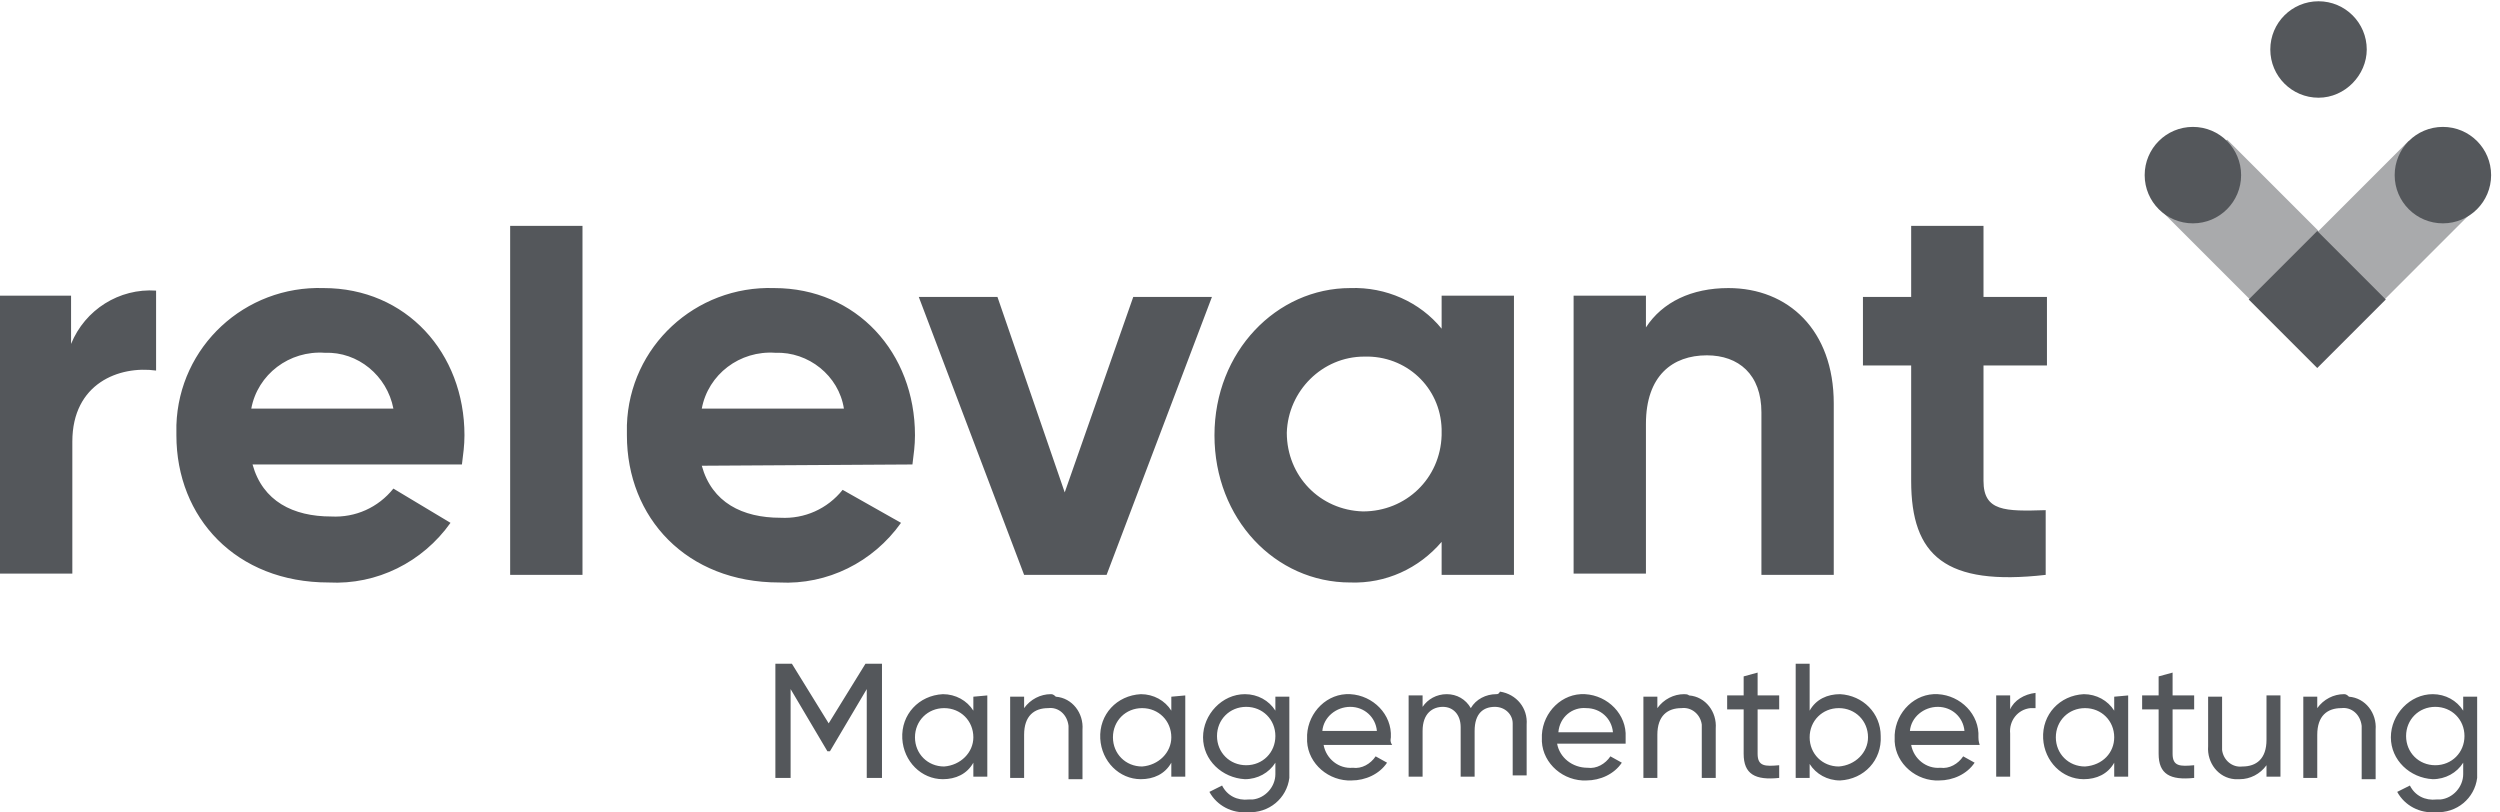 <svg width="197" height="64" viewBox="0 0 197 64" fill="none" xmlns="http://www.w3.org/2000/svg">
<g clip-path="url(#clip0_1118_2009)">
<path opacity="0.5" d="M179.9 21L189.8 11.1L195.1 16.4L185.2 26.3L179.9 21ZM170.1 16.4L175.5 11L185.4 20.9L180 26.3L170.1 16.4Z" fill="#54575B"/>
<path d="M12.3 29.2V22.9C9.4 22.7 6.7 24.4 5.6 27.1V23.3H0V45.2H5.7V34.8C5.7 30.2 9.4 28.8 12.3 29.2ZM31 32.2H19.8C20.3 29.5 22.8 27.6 25.6 27.8C28.2 27.7 30.5 29.6 31 32.2ZM36.4 36.6C36.5 35.8 36.6 35.1 36.6 34.3C36.6 27.8 32 22.7 25.5 22.7C19.3 22.5 14.1 27.3 13.9 33.5V34.3C13.9 40.8 18.6 45.9 25.9 45.9C29.7 46.1 33.3 44.3 35.5 41.2L31 38.5C29.8 40 28 40.8 26.1 40.7C23.1 40.7 20.7 39.5 19.9 36.6H36.4ZM40.2 45.3H45.9V17.8H40.2V45.3ZM66.5 32.2H55.3C55.8 29.5 58.3 27.6 61.1 27.8C63.7 27.7 66.1 29.6 66.5 32.2ZM71.9 36.6C72 35.8 72.1 35.1 72.1 34.3C72.1 27.8 67.5 22.7 61 22.7C54.8 22.5 49.6 27.3 49.4 33.5V34.3C49.4 40.8 54.1 45.9 61.4 45.9C65.2 46.1 68.8 44.3 71 41.2L66.4 38.6C65.2 40.1 63.4 40.9 61.5 40.8C58.5 40.8 56.1 39.6 55.3 36.7L71.9 36.6ZM87.2 45.3L95.5 23.4H89.3L83.9 38.8L78.6 23.4H72.4L80.7 45.3H87.2ZM113.6 34.3C113.5 37.7 110.8 40.3 107.4 40.3C104 40.2 101.4 37.5 101.4 34.1C101.5 30.8 104.2 28.1 107.5 28.1C110.8 28 113.5 30.5 113.6 33.8V34.3ZM113.6 45.3H119.3V23.3H113.6V25.9C111.9 23.8 109.2 22.6 106.4 22.7C100.6 22.7 95.7 27.7 95.7 34.3C95.7 40.9 100.5 45.9 106.4 45.9C109.2 46 111.8 44.8 113.6 42.7V45.3ZM138.8 45.3H144.5V31.8C144.5 26 140.9 22.7 136.2 22.7C133.3 22.7 131 23.8 129.7 25.8V23.3H124V45.2H129.7V33.4C129.7 29.6 131.8 28 134.5 28C137 28 138.8 29.5 138.8 32.5V45.3ZM156.3 37.9V28.8H161.3V23.4H156.3V17.8H150.6V23.4H146.8V28.8H150.6V37.9C150.6 43.8 153.3 46.2 161.2 45.3V40.2C158 40.3 156.3 40.3 156.3 37.9ZM177.2 23.6L182.6 18.2L188 23.6L182.6 29L177.2 23.6ZM192.5 17.6C190.4 17.6 188.7 15.9 188.7 13.8C188.7 11.7 190.4 10 192.5 10C194.6 10 196.3 11.7 196.3 13.8C196.3 15.9 194.6 17.6 192.5 17.6ZM172.8 17.6C170.7 17.6 169 15.9 169 13.8C169 11.7 170.7 10 172.8 10C174.9 10 176.6 11.7 176.6 13.8C176.6 15.9 174.9 17.6 172.8 17.6ZM182.7 7.7C180.6 7.7 178.9 6 178.9 3.9C178.9 1.8 180.6 0.1 182.7 0.1C184.8 0.1 186.5 1.8 186.5 3.9C186.5 5.9 184.8 7.7 182.7 7.7ZM191.9 60.3C190.6 60.3 189.6 59.3 189.6 58C189.6 56.7 190.6 55.7 191.9 55.7C193.2 55.7 194.2 56.7 194.2 58C194.2 59.3 193.2 60.3 191.9 60.3ZM194.1 54.9V56C193.6 55.2 192.7 54.7 191.7 54.7C189.9 54.7 188.4 56.3 188.4 58.1C188.4 59.9 189.9 61.3 191.7 61.4C192.7 61.4 193.6 60.9 194.1 60.1V61C194.1 62 193.3 62.9 192.3 63H192C191.1 63.1 190.3 62.7 189.9 61.9L188.9 62.4C189.5 63.5 190.7 64.1 191.9 64C193.6 64.1 195 62.9 195.2 61.3V54.9H194.1ZM184.7 54.7C183.9 54.7 183.1 55.1 182.6 55.8V54.9H181.5V61.3H182.6V57.9C182.6 56.4 183.4 55.8 184.5 55.8C185.3 55.7 186 56.3 186.1 57.2V61.4H187.2V57.5C187.3 56.2 186.4 55 185.1 54.9C184.9 54.7 184.8 54.7 184.7 54.7ZM178.6 54.9V58.3C178.6 59.8 177.8 60.4 176.7 60.4C175.9 60.5 175.2 59.9 175.1 59.1V54.9H174V58.8C173.9 60.1 174.8 61.3 176.1 61.4H176.5C177.3 61.4 178.1 61 178.6 60.3V61.2H179.7V54.8H178.6V54.9ZM172.9 55.9V54.8H171.2V53L170.1 53.3V54.8H168.8V55.9H170.1V59.4C170.1 61 171 61.5 172.9 61.3V60.3C171.8 60.4 171.2 60.4 171.2 59.4V55.9H172.9ZM164.3 60.4C163 60.4 162 59.4 162 58.1C162 56.8 163 55.8 164.3 55.8C165.6 55.8 166.6 56.8 166.6 58.1C166.6 59.3 165.7 60.3 164.3 60.4C164.4 60.4 164.4 60.4 164.3 60.4ZM166.6 54.9V56C166.1 55.2 165.2 54.7 164.2 54.7C162.3 54.8 160.9 56.3 161 58.2C161.1 60 162.5 61.4 164.2 61.4C165.2 61.4 166.1 61 166.6 60.1V61.2H167.7V54.8L166.6 54.9ZM158.4 55.9V54.8H157.3V61.2H158.4V57.8C158.3 56.8 159 55.9 160 55.8H160.4V54.6C159.5 54.7 158.7 55.2 158.4 55.9ZM144.9 60.4C143.6 60.4 142.6 59.4 142.6 58.1C142.6 56.8 143.6 55.8 144.9 55.8C146.2 55.8 147.2 56.8 147.2 58.1C147.2 59.3 146.2 60.3 144.9 60.4ZM145 54.7C144 54.7 143.1 55.1 142.6 56V52.3H141.5V61.3H142.6V60.2C143.1 61 144 61.5 145 61.5C146.9 61.4 148.3 59.9 148.2 58C148.2 56.2 146.8 54.8 145 54.7ZM140.2 55.9V54.8H138.5V53L137.4 53.3V54.8H136.1V55.9H137.4V59.4C137.4 61 138.3 61.5 140.2 61.3V60.3C139.1 60.4 138.5 60.4 138.5 59.4V55.9H140.2ZM132.7 54.7C131.9 54.7 131.1 55.1 130.6 55.8V54.9H129.5V61.3H130.6V57.9C130.6 56.4 131.4 55.8 132.5 55.8C133.3 55.7 134 56.3 134.1 57.1V61.3H135.2V57.4C135.3 56.1 134.4 54.9 133.1 54.8C133 54.7 132.8 54.7 132.7 54.7ZM125 55.8C126.1 55.8 127 56.6 127.1 57.7H122.8C122.9 56.5 123.9 55.7 125 55.8ZM122.7 58.6H128.1V58.1C128.2 56.3 126.7 54.8 124.9 54.7C123.1 54.6 121.6 56.1 121.5 57.9V58.1C121.4 59.9 122.9 61.4 124.7 61.5H125C126.1 61.5 127.2 61 127.8 60.1L126.9 59.6C126.5 60.2 125.8 60.6 125.1 60.5C123.9 60.5 122.9 59.7 122.7 58.6ZM117.9 54.7C117.1 54.7 116.3 55.1 115.9 55.8C115.5 55.1 114.8 54.7 114 54.7C113.2 54.7 112.5 55.1 112.1 55.7V54.8H111V61.2H112.1V57.6C112.1 56.2 112.9 55.7 113.7 55.7C114.5 55.7 115.1 56.3 115.1 57.3V61.2H116.2V57.6C116.2 56.2 116.9 55.7 117.8 55.7C118.6 55.7 119.2 56.3 119.2 57V61.1H120.3V57.1C120.4 55.8 119.5 54.7 118.2 54.5C118.1 54.7 118 54.7 117.9 54.7ZM98.2 60.3C96.9 60.3 95.9 59.3 95.9 58C95.9 56.7 96.9 55.7 98.2 55.7C99.5 55.7 100.5 56.7 100.5 58C100.5 59.3 99.5 60.3 98.2 60.3ZM100.5 54.9V56C100 55.2 99.1 54.7 98.1 54.7C96.3 54.7 94.8 56.3 94.8 58.1C94.8 59.9 96.3 61.3 98.1 61.4C99.1 61.4 100 60.9 100.5 60.1V61C100.5 62 99.7 62.9 98.7 63H98.4C97.5 63.1 96.7 62.7 96.3 61.9L95.3 62.4C95.9 63.5 97.1 64.1 98.3 64C100 64.1 101.4 62.9 101.6 61.3V54.9H100.5ZM90 60.4C88.7 60.4 87.7 59.4 87.7 58.1C87.7 56.8 88.7 55.8 90 55.8C91.3 55.8 92.3 56.8 92.3 58.1C92.3 59.3 91.3 60.3 90 60.4ZM92.3 54.9V56C91.8 55.2 90.9 54.7 89.9 54.7C88 54.8 86.6 56.3 86.7 58.2C86.8 60 88.2 61.4 89.9 61.4C90.9 61.4 91.8 61 92.3 60.1V61.2H93.4V54.8L92.3 54.9ZM82.8 54.7C82 54.7 81.2 55.1 80.7 55.8V54.9H79.6V61.3H80.7V57.9C80.7 56.4 81.5 55.8 82.6 55.8C83.4 55.7 84.1 56.3 84.2 57.2V61.4H85.3V57.5C85.4 56.2 84.5 55 83.2 54.9C83 54.7 82.9 54.7 82.8 54.7ZM74.4 60.4C73.1 60.4 72.1 59.4 72.1 58.1C72.1 56.8 73.1 55.8 74.4 55.8C75.7 55.8 76.7 56.8 76.7 58.1C76.7 59.3 75.7 60.3 74.4 60.4ZM76.7 54.9V56C76.2 55.2 75.3 54.7 74.3 54.7C72.4 54.8 71 56.3 71.1 58.2C71.2 60 72.6 61.4 74.3 61.4C75.3 61.4 76.2 61 76.7 60.1V61.2H77.8V54.8L76.7 54.9ZM69.5 52.3H68.2L65.3 57L62.4 52.3H61.1V61.3H62.3V54.3L65.2 59.2H65.4L68.3 54.3V61.3H69.5V52.3ZM109.6 58.1C109.7 56.3 108.2 54.8 106.4 54.7C104.6 54.6 103.1 56.1 103 57.9V58.1C102.9 59.9 104.4 61.4 106.2 61.5H106.5C107.6 61.5 108.7 61 109.3 60.1L108.4 59.6C108 60.2 107.3 60.6 106.6 60.5C105.5 60.6 104.5 59.8 104.3 58.7H109.7C109.5 58.4 109.6 58.2 109.6 58.1ZM104.2 57.6C104.3 56.5 105.3 55.7 106.4 55.7C107.5 55.7 108.4 56.5 108.5 57.6H104.2ZM155.9 58.1C156 56.3 154.5 54.8 152.7 54.7C150.9 54.6 149.4 56.1 149.3 57.9V58.1C149.2 59.9 150.7 61.4 152.5 61.5H152.8C153.9 61.5 155 61 155.6 60.1L154.7 59.6C154.3 60.2 153.6 60.6 152.9 60.5C151.8 60.6 150.8 59.8 150.6 58.7H156C155.9 58.4 155.9 58.2 155.9 58.1ZM150.5 57.6C150.6 56.5 151.6 55.7 152.7 55.7C153.8 55.7 154.7 56.5 154.8 57.6H150.5Z" fill="#54575B"/>
</g>
<defs>
<clipPath id="clip0_1118_2009">
<rect width="196.3" height="64" fill="white"/>
</clipPath>
</defs>
</svg>
